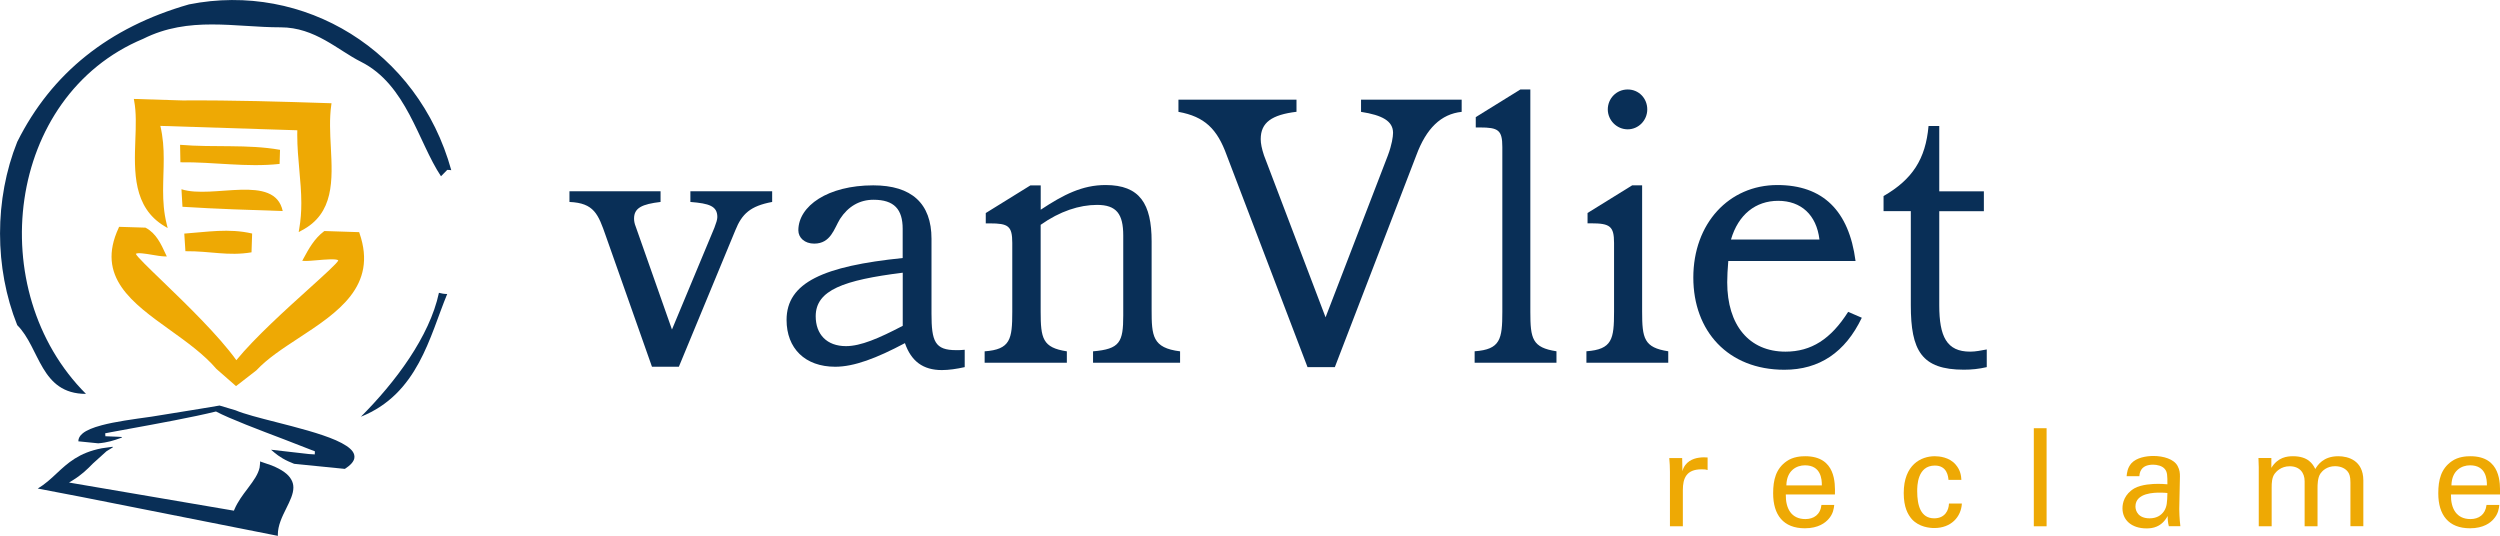 <?xml version="1.0" encoding="utf-8"?>
<!-- Generator: Adobe Illustrator 18.1.1, SVG Export Plug-In . SVG Version: 6.00 Build 0)  -->
<svg version="1.1" id="Laag_1" xmlns="http://www.w3.org/2000/svg" xmlns:xlink="http://www.w3.org/1999/xlink" x="0px" y="0px"
	 width="398.98px" height="85.52px" viewBox="-43.69 109.18 398.98 85.52" enable-background="new -43.69 109.18 398.98 85.52"
	 xml:space="preserve">
<g>
	<path fill="#092F57" d="M12.58,181.22c-0.43-0.59-1.3-1.17-2.67-1.78c-2.51-1.1-6.24-2.05-9.53-2.89c-2.62-0.67-5.1-1.3-6.48-1.89
		l-2.55-0.76l-3.22,0.54c0,0-7.57,1.23-7.67,1.24c-2.96,0.41-5.75,0.79-7.9,1.36c-1.44,0.38-2.43,0.8-3.04,1.29
		c-0.47,0.38-0.71,0.8-0.71,1.27v0.01c0.55,0.05,3.17,0.32,3.17,0.32c1.45-0.11,2.56-0.48,3.48-0.81c0,0,0.16-0.06,0.3-0.11
		c-0.01-0.04-0.01-0.04-0.01-0.09c-0.23-0.02-0.63-0.04-0.63-0.04l-1.99-0.08l-0.03-0.47l0.93-0.18c0,0,2.87-0.53,2.98-0.55
		c4.28-0.78,10.13-1.85,13.77-2.75c2.16,1.15,6.98,2.97,10.85,4.44l4.94,1.92l-0.03,0.49c0,0-0.96-0.06-0.94-0.06
		c-0.02,0-0.08-0.01-6.03-0.69l0.02,0.02c0.65,0.57,1.4,1.22,2.72,1.83c0,0,0.97,0.41,0.94,0.4c0,0,8.18,0.82,8.1,0.81
		c0.91-0.59,1.41-1.15,1.51-1.71C12.92,181.93,12.83,181.57,12.58,181.22L12.58,181.22z"/>
	<path fill="#092F57" d="M-0.33,183.46c-0.02-0.01-1.36-0.47-1.86-0.64l0.01,0.25l-0.08,0.74c-0.24,1.07-0.94,2.05-1.76,3.14
		l-0.2,0.27c-0.72,0.95-1.54,2.03-2.07,3.29l-0.07,0.17l-26.31-4.49l0.54-0.33c1.47-0.9,2.34-1.76,3.26-2.7c0,0,2.16-1.95,2.17-1.96
		c0,0,0.79-0.49,1.02-0.63c-0.01-0.04-0.02-0.05-0.03-0.09c-0.45,0.06-1.74,0.24-1.73,0.24c-3.68,0.71-5.46,2.38-7.2,4
		c-0.94,0.88-1.83,1.71-3.01,2.42l-0.01,0.01c1.75,0.34,6.98,1.34,6.99,1.34c0,0,31.19,6.18,31.33,6.21c0-0.07-0.01-0.14-0.01-0.19
		c0-1.49,0.69-2.88,1.36-4.23c0.58-1.17,1.12-2.27,1.12-3.29c0-0.47-0.11-0.88-0.34-1.28C2.32,184.85,1.3,184.12-0.33,183.46"/>
	<path fill="#092F57" d="M13.9,175.69c9.14-3.66,10.97-12.8,13.78-19.59c-0.45,0-0.89-0.07-1.32-0.19
		C24.87,162.9,19.38,170.21,13.9,175.69"/>
	<path fill="#092F57" d="M-13.52,109.88c-12.8,3.66-21.94,10.97-27.42,21.94c-3.66,9.14-3.66,20.11,0,29.25
		c3.66,3.65,3.66,10.97,10.97,10.97c-16.45-16.45-12.8-47.53,9.14-56.67c7.31-3.66,14.62-1.83,21.93-1.83
		c5.49,0,9.14,3.66,12.8,5.49c7.31,3.66,9.14,12.8,12.79,18.28c0,0,0.67-0.67,1-1.02c0.22,0,0.43,0.02,0.64,0.05
		C23.04,117.19,4.76,106.23-13.52,109.88"/>
	<path fill="#092F57" d="M66.49,141.41c3,0.24,4.3,0.65,4.3,2.41c0,0.41-0.18,0.94-0.47,1.71l-6.77,16.24l-5.76-16.36
		c-0.24-0.59-0.29-1-0.29-1.35c0-1.71,1.29-2.3,4.23-2.65v-1.71H47.19v1.71c3.94,0.17,4.59,1.94,5.82,5.47l7.35,20.83h4.29
		l9.01-21.77c1.06-2.65,2.41-3.88,5.88-4.53v-1.71H66.49V141.41z"/>
	<path fill="#092F57" d="M104.97,159.24v-11.95c0-5.65-3.18-8.53-9.3-8.53c-7.24,0-11.95,3.29-11.95,7.18c0,1.17,1,2.12,2.53,2.12
		c2.65,0,3.18-2.41,4.12-3.94c1.3-2,3.12-3.06,5.35-3.06c3.3,0,4.65,1.53,4.65,4.65v4.65c-12.59,1.29-18.53,3.88-18.53,9.88
		c0,4.53,2.94,7.47,7.77,7.47c3,0,6.59-1.36,11.12-3.77c1,2.88,2.88,4.3,5.89,4.3c1.12,0,2.35-0.18,3.65-0.47V165
		c-0.47,0.06-0.94,0.06-1.35,0.06C105.5,165.07,104.97,163.65,104.97,159.24 M100.38,161.18c-3.83,2-6.71,3.24-9.06,3.24
		c-3.06,0-4.83-1.88-4.83-4.77c0-4.18,4.47-5.77,13.89-6.95C100.38,152.7,100.38,161.18,100.38,161.18z"/>
	<path fill="#092F57" d="M140.1,158.59v-0.65v-10.23c0-6-1.88-9-7.35-9c-3.71,0-6.71,1.53-10.35,3.94v-3.88h-1.65l-7.12,4.41v1.65
		h0.64c2.95,0,3.59,0.41,3.59,3.12v11c0,4.36-0.29,6-4.41,6.3v1.82h13.12v-1.82c-3.88-0.59-4.18-2.06-4.18-6.36v-13.83
		c3.06-2.17,6.18-3.18,9-3.18c3.12,0,4.18,1.47,4.18,4.89v12.77c0,4.24-0.53,5.35-4.82,5.71v1.82h13.89v-1.82
		C140.21,164.71,140.1,162.77,140.1,158.59"/>
	<path fill="#092F57" d="M173.51,127.03c3.41,0.53,5.12,1.47,5.12,3.35c0,0.59-0.18,1.88-0.82,3.59l-9.95,25.85l-9.83-25.85
		c-0.35-1.06-0.52-1.88-0.52-2.59c0-2.65,1.76-3.88,5.71-4.36v-1.93h-18.84v1.94c4.18,0.76,6.18,2.71,7.71,6.94l12.89,33.8h4.36
		l13-33.8c1.59-4.3,3.94-6.59,7.24-6.94v-1.94h-16.06v1.94H173.51z"/>
	<path fill="#092F57" d="M200.54,158.95v-35.49h-1.59l-7.12,4.41v1.65h0.65c2.94,0,3.59,0.41,3.59,3.12v26.3
		c0,4.36-0.3,6.01-4.42,6.3v1.83h13.06v-1.83C200.84,164.65,200.54,163.24,200.54,158.95"/>
	<path fill="#092F57" d="M216.08,129.82c1.7,0,3.12-1.41,3.12-3.18c0-1.77-1.35-3.18-3.12-3.18c-1.83,0-3.18,1.47-3.18,3.18
		C212.9,128.35,214.31,129.82,216.08,129.82"/>
	<path fill="#092F57" d="M218.38,158.89v-20.13h-1.59l-7.12,4.41v1.65h0.58c3,0,3.65,0.47,3.65,3.12v11c0,4.36-0.29,6-4.41,6.3v1.83
		h13.06v-1.83C218.67,164.65,218.38,163.18,218.38,158.89"/>
	<path fill="#092F57" d="M241.26,165.3c-5.82,0-9.3-4.24-9.3-11.06c0-0.95,0.06-2.06,0.17-3.41h20.31
		c-1.06-8.06-5.24-12.12-12.48-12.12c-7.71,0-13.41,6.12-13.41,14.77c0,8.53,5.53,14.71,14.53,14.71c5.59,0,9.71-2.77,12.36-8.3
		l-2.18-0.94C248.5,163.3,245.38,165.3,241.26,165.3 M240.09,141.23c3.65,0,6.12,2.23,6.59,6.18h-14.12
		C233.73,143.41,236.5,141.23,240.09,141.23"/>
	<path fill="#092F57" d="M265.8,157.89v-15h7.12v-3.18h-7.12v-10.42h-1.71c-0.47,5.3-2.59,8.53-7.18,11.18v2.41h4.35v15
		c0,7.24,1.7,10.3,8.47,10.3c1.24,0,2.41-0.12,3.65-0.41v-2.82c-0.94,0.17-1.76,0.35-2.65,0.35
		C266.98,165.3,265.8,162.89,265.8,157.89"/>
	<path fill="#EEA904" d="M9.22,125.66l-0.27-0.01c-7.78-0.25-15.14-0.49-23.52-0.44l-7.76-0.24l0.05,0.3
		c0.35,1.84,0.28,3.98,0.19,6.24c-0.18,5.04-0.38,10.76,4.66,13.77l0.5,0.3l-0.14-0.57c-0.48-1.89-0.59-3.7-0.59-5.45
		c0-0.85,0.03-1.68,0.05-2.51c0.03-0.83,0.05-1.67,0.05-2.53c0-1.69-0.11-3.44-0.54-5.25c0.59,0.02,21.41,0.68,21.86,0.7
		c0,0.26-0.01,0.51-0.01,0.76c0,1.92,0.17,3.77,0.33,5.56c0.16,1.79,0.32,3.53,0.32,5.3c0,1.35-0.09,2.71-0.34,4.14l-0.08,0.48
		l0.43-0.23c5.26-2.7,4.97-8.1,4.7-13.31c-0.12-2.26-0.24-4.59,0.07-6.74L9.22,125.66z"/>
	<path fill="#EEA904" d="M-24.75,145.54c-3.65,7.82,2.13,11.96,8.24,16.34c2.65,1.9,5.39,3.87,7.36,6.18
		c0.03,0.03,2.98,2.61,2.98,2.61l0.15,0.13l3.25-2.52c1.74-1.87,4.17-3.46,6.73-5.14c6.22-4.07,12.66-8.29,9.72-16.75l-0.05-0.16
		l-5.55-0.18l-0.07,0.05c-1.55,1.17-2.43,2.79-3.28,4.36l-0.18,0.35l0.39,0.01c0.52,0.02,1.28-0.05,2.08-0.12
		c1.18-0.1,2.97-0.26,3.28,0.03c-0.1,0.39-2.29,2.36-4.61,4.46c-3.69,3.33-8.7,7.85-11.66,11.47c-2.83-3.94-8-8.94-11.8-12.61
		c-2.13-2.05-4.14-3.99-4.24-4.36c0.29-0.23,1.61-0.01,2.57,0.15c0.7,0.12,1.43,0.24,1.98,0.26l0.39,0.01l-0.17-0.36
		c-0.75-1.63-1.53-3.33-3.18-4.21l-0.05-0.03l-4.22-0.13L-24.75,145.54z"/>
	<path fill="#EEA904" d="M0.93,135.34L1,133.09c-5.22-0.92-10.49-0.34-15.95-0.8l0.05,2.79C-9.56,135.01-4.34,135.92,0.93,135.34"/>
	<path fill="#EEA904" d="M-14.1,149.27c4.08-0.03,6.78,0.81,10.55,0.18c0.02-0.75,0.07-2.25,0.1-3c-3.72-0.87-7.22-0.24-10.83,0.01
		L-14.1,149.27z"/>
	<path fill="#EEA904" d="M-14.73,139.38l0.16,2.8c5.51,0.35,10.76,0.51,16,0.68C0.13,136.82-9.75,141-14.73,139.38"/>
	<path fill="#EEA904" d="M227.41,182.23c-0.91,0.13-2.21,0.63-2.6,2.15l-0.04-2.1h-2.06c0.07,0.71,0.11,1.48,0.11,2.21v8.68h2.06
		v-5.79c0-1.87,0.56-3.3,2.98-3.3c0.24,0,0.43,0,0.58,0.02c0.15,0.02,0.28,0.05,0.39,0.09v-2
		C228.47,182.16,228.02,182.14,227.41,182.23"/>
	<path fill="#EEA904" d="M244.41,181.99c-0.63,0-1.93,0.06-2.97,0.8c-1.71,1.19-2.15,2.97-2.15,5.12c0,3.45,1.63,5.58,5.06,5.58
		c2.19,0,3.28-0.91,3.76-1.45c0.78-0.85,0.87-1.74,0.93-2.28H247c-0.17,1.56-1.24,2.26-2.56,2.26c-2.24,0-3.17-1.67-3.13-3.93h7.84
		C249.19,186.31,249.3,181.99,244.41,181.99 M241.4,186.65c0.04-2.41,1.65-3.21,2.97-3.21c2.52,0,2.71,2.17,2.69,3.21H241.4z"/>
	<path fill="#EEA904" d="M264.99,191.9c-2.17,0-2.71-2.08-2.71-4.32c0-0.82,0-4.1,2.82-4.1c1.97,0,2.13,1.78,2.17,2.28h2.06
		c-0.04-0.61-0.11-1.5-0.91-2.43c-1-1.19-2.63-1.34-3.34-1.34c-2.17,0-4.95,1.34-4.95,5.88c0,2.26,0.65,3.41,1.3,4.17
		c1.15,1.26,2.84,1.41,3.58,1.41c2.69,0,4.28-1.78,4.4-3.91h-2.06C267.32,190.6,266.73,191.9,264.99,191.9"/>
	<rect x="280.89" y="177.52" fill="#EEA904" width="2.04" height="15.65"/>
	<path fill="#EEA904" d="M304.21,185.22c0-0.5-0.02-1.02-0.37-1.67c-0.58-1.11-2.28-1.6-3.86-1.6c-1.15,0-2.69,0.26-3.52,1.17
		c-0.63,0.74-0.7,1.5-0.76,2.06h2.04c0.02-0.43,0.13-1.84,2.19-1.84c0.59,0,1.48,0.17,1.89,0.72c0.39,0.48,0.39,1.06,0.39,2.41
		c-0.63-0.05-0.96-0.07-1.48-0.07c-0.87,0-2.6,0.07-3.78,0.71c-1.6,0.94-1.91,2.32-1.91,3.19c0,1.8,1.35,3.21,3.85,3.21
		c0.91,0,2.38-0.17,3.36-1.98c0,0.56,0.04,1.09,0.19,1.63h1.84c-0.15-1.1-0.18-2.56-0.18-2.73L304.21,185.22z M301.69,190.73
		c-0.5,0.76-1.28,1.17-2.32,1.17c-1.83,0-2.26-1.19-2.26-1.89c0-2.21,3.1-2.21,3.93-2.21c0.5,0,0.8,0.02,1.17,0.06
		C302.17,189.38,302.14,190,301.69,190.73"/>
	<path fill="#EEA904" d="M329.48,181.99c-2.41,0-3.3,1.43-3.67,2.04c-0.39-0.81-1.15-2.04-3.56-2.04c-0.93,0-2.41,0.15-3.45,1.86
		v-1.58h-2.06l0.05,1.46v9.44h2.06v-6.18c0-0.69,0.02-1.58,0.48-2.21c0.24-0.32,1-1.19,2.39-1.19c1.6,0,2.39,1.04,2.39,2.38v7.2
		h2.06v-6.1c0-0.48,0-1.67,0.48-2.34c0.28-0.39,1-1.15,2.32-1.15c1.04,0,1.74,0.45,2.08,0.95c0.2,0.28,0.37,0.69,0.37,1.65v6.98
		h2.06v-7.31C333.47,182.64,331.04,181.99,329.48,181.99"/>
	<path fill="#EEA904" d="M350.56,181.99c-0.63,0-1.93,0.06-2.97,0.8c-1.71,1.19-2.15,2.97-2.15,5.12c0,3.45,1.63,5.58,5.06,5.58
		c2.19,0,3.28-0.91,3.75-1.45c0.78-0.85,0.87-1.74,0.93-2.28h-2.04c-0.18,1.56-1.24,2.26-2.56,2.26c-2.23,0-3.16-1.67-3.12-3.93
		h7.83C355.33,186.31,355.44,181.99,350.56,181.99 M347.54,186.65c0.04-2.41,1.65-3.21,2.97-3.21c2.52,0,2.71,2.17,2.69,3.21H347.54
		z"/>
</g>
</svg>
